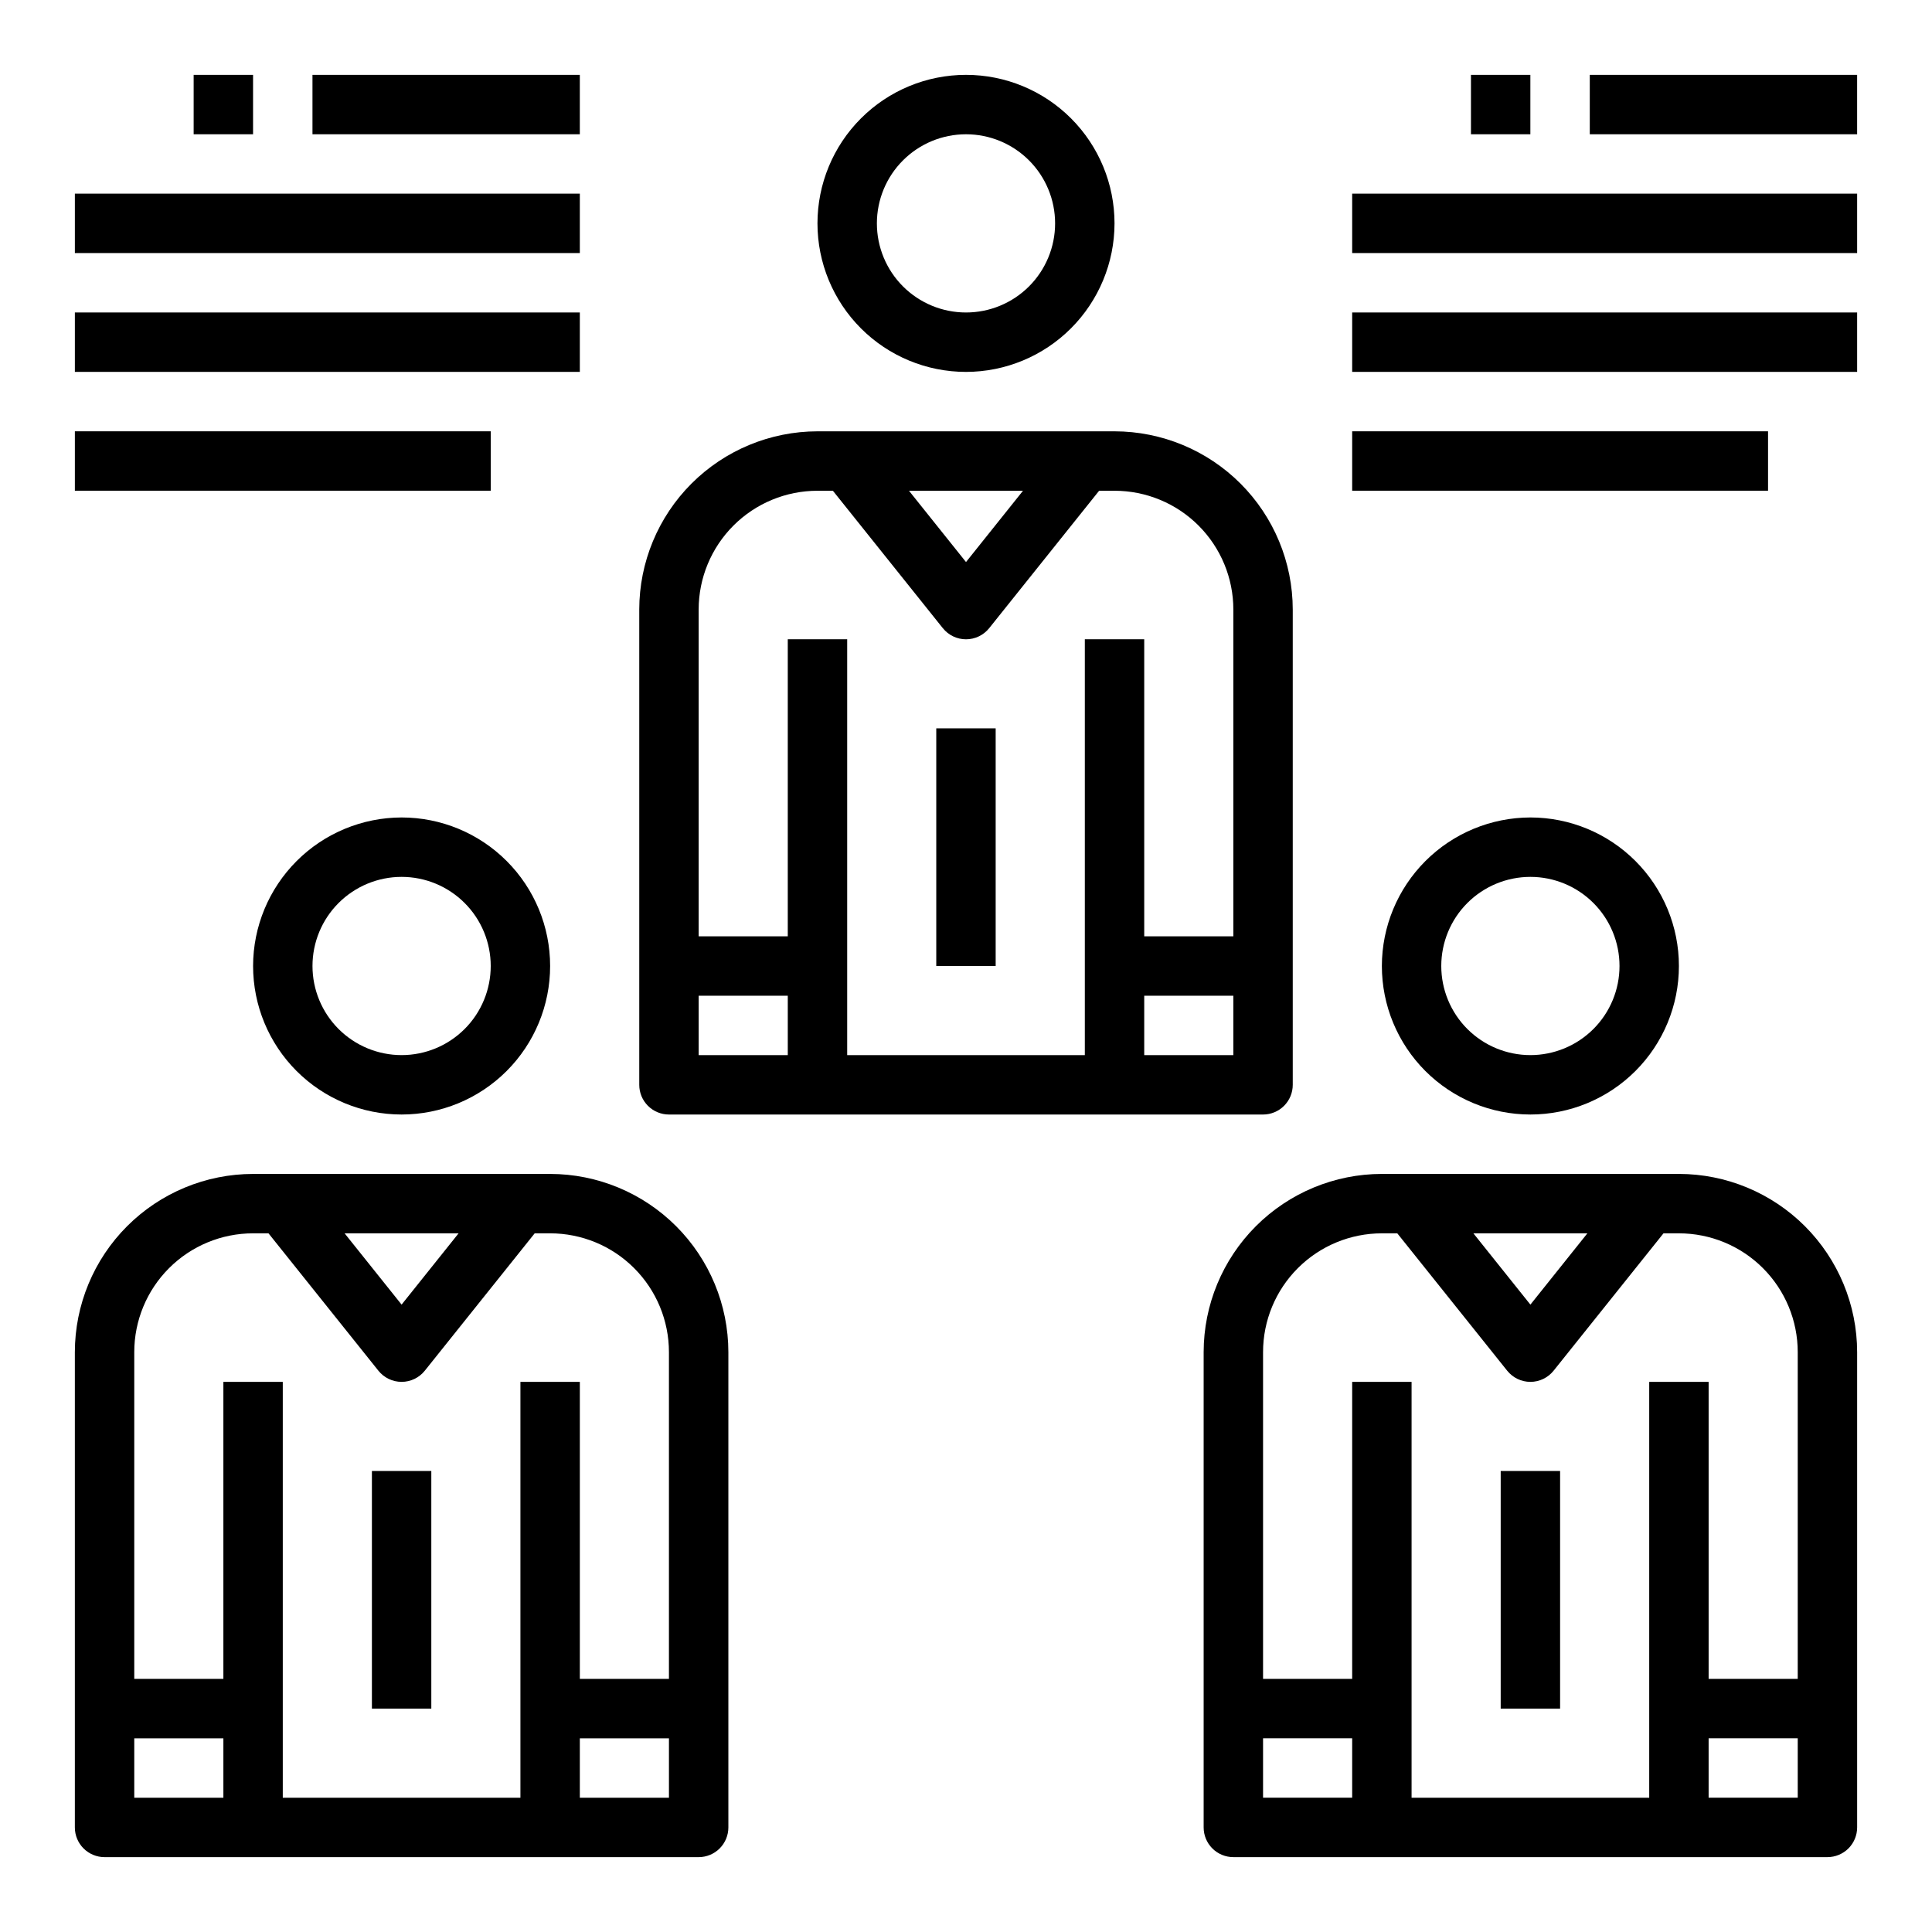 <?xml version="1.0" encoding="UTF-8"?>
<!-- Uploaded to: SVG Repo, www.svgrepo.com, Generator: SVG Repo Mixer Tools -->
<svg fill="#000000" width="800px" height="800px" version="1.1" viewBox="144 144 512 512" xmlns="http://www.w3.org/2000/svg">
 <g>
  <path d="m226.81 163.84h70.848v15.742h-70.848z"/>
  <path d="m313.41 305.54v125.95c0 2.086 0.828 4.09 2.305 5.566 1.477 1.473 3.481 2.305 5.566 2.305h157.44c2.086 0 4.09-0.832 5.566-2.305 1.477-1.477 2.305-3.481 2.305-5.566v-125.95c-0.012-12.523-4.992-24.531-13.848-33.387-8.855-8.855-20.859-13.832-33.383-13.848h-78.723c-12.52 0.016-24.527 4.992-33.383 13.848-8.855 8.855-13.836 20.863-13.848 33.387zm15.742 102.34h23.617v15.742h-23.617zm118.08 15.742v-15.742h23.617v15.742zm23.617-118.08v86.594h-23.617v-78.719h-15.742v110.21h-62.977v-110.21h-15.746v78.719h-23.617v-86.59c0-8.352 3.32-16.359 9.223-22.266 5.906-5.906 13.918-9.223 22.266-9.223h4.086l29.125 36.406h0.004c1.492 1.871 3.754 2.957 6.148 2.957 2.391 0 4.652-1.086 6.148-2.957l29.125-36.406h4.086c8.352 0 16.359 3.316 22.266 9.223 5.902 5.906 9.223 13.914 9.223 22.266zm-85.957-31.484h30.211l-15.102 18.891z"/>
  <path d="m392.12 337.02h15.742v62.977h-15.742z"/>
  <path d="m439.36 203.2c0-10.441-4.148-20.453-11.527-27.832-7.383-7.383-17.395-11.531-27.832-11.531-10.441 0-20.453 4.148-27.832 11.531-7.383 7.379-11.531 17.391-11.531 27.832 0 10.438 4.148 20.449 11.531 27.832 7.379 7.379 17.391 11.527 27.832 11.527 10.434-0.012 20.438-4.164 27.816-11.543s11.531-17.383 11.543-27.816zm-62.977 0c0-6.266 2.488-12.273 6.918-16.699 4.426-4.43 10.434-6.918 16.699-6.918 6.262 0 12.27 2.488 16.699 6.918 4.426 4.426 6.914 10.434 6.914 16.699 0 6.262-2.488 12.27-6.914 16.699-4.43 4.426-10.438 6.914-16.699 6.914-6.266 0-12.273-2.488-16.699-6.914-4.43-4.43-6.918-10.438-6.918-16.699z"/>
  <path d="m171.71 636.16h157.44c2.09 0 4.094-0.832 5.566-2.305 1.477-1.477 2.309-3.481 2.309-5.566v-125.95c-0.012-12.523-4.992-24.531-13.848-33.387s-20.863-13.836-33.387-13.848h-78.719c-12.523 0.012-24.531 4.992-33.383 13.848-8.855 8.855-13.836 20.863-13.852 33.387v125.95c0 2.086 0.832 4.09 2.309 5.566 1.477 1.473 3.477 2.305 5.566 2.305zm7.871-31.488h23.617v15.742h-23.617zm118.08 15.742v-15.742h23.617v15.742zm-32.129-149.57-15.105 18.891-15.105-18.891zm-54.465 0h4.086l29.125 36.406c1.496 1.867 3.758 2.957 6.148 2.957 2.391 0 4.656-1.09 6.148-2.957l29.125-36.406h4.086c8.352 0 16.363 3.316 22.266 9.223 5.906 5.902 9.223 13.914 9.223 22.266v86.59h-23.613v-78.719h-15.746v110.21h-62.977v-110.21h-15.742v78.719h-23.617v-86.59c0-8.352 3.316-16.363 9.223-22.266 5.906-5.906 13.914-9.223 22.266-9.223z"/>
  <path d="m242.56 533.82h15.742v62.977h-15.742z"/>
  <path d="m211.07 400c0 10.438 4.148 20.449 11.527 27.832 7.383 7.379 17.395 11.527 27.832 11.527s20.449-4.148 27.832-11.527c7.383-7.383 11.527-17.395 11.527-27.832 0-10.441-4.144-20.453-11.527-27.832-7.383-7.383-17.395-11.531-27.832-11.531-10.434 0.016-20.438 4.164-27.816 11.543-7.379 7.379-11.531 17.383-11.543 27.82zm62.977 0c0 6.262-2.488 12.27-6.918 16.699-4.43 4.426-10.434 6.914-16.699 6.914-6.262 0-12.27-2.488-16.699-6.914-4.43-4.43-6.918-10.438-6.918-16.699 0-6.266 2.488-12.273 6.918-16.699 4.43-4.43 10.438-6.918 16.699-6.918 6.266 0 12.27 2.488 16.699 6.918 4.43 4.426 6.918 10.434 6.918 16.699z"/>
  <path d="m588.93 455.1h-78.719c-12.523 0.012-24.531 4.992-33.383 13.848-8.855 8.855-13.836 20.863-13.848 33.387v125.95c0 2.086 0.828 4.09 2.305 5.566 1.477 1.473 3.477 2.305 5.566 2.305h157.44c2.086 0 4.09-0.832 5.566-2.305 1.473-1.477 2.305-3.481 2.305-5.566v-125.95c-0.012-12.523-4.992-24.531-13.848-33.387s-20.863-13.836-33.387-13.848zm-24.254 15.742-15.105 18.895-15.105-18.891zm-54.465 0.004h4.086l29.125 36.406c1.496 1.867 3.758 2.957 6.148 2.957s4.656-1.09 6.148-2.957l29.125-36.406h4.086c8.352 0 16.363 3.316 22.266 9.223 5.906 5.902 9.223 13.914 9.223 22.266v86.59h-23.613v-78.719h-15.746v110.21h-62.977v-110.21h-15.742v78.719h-23.617v-86.59c0-8.352 3.316-16.363 9.223-22.266 5.906-5.906 13.914-9.223 22.266-9.223zm-31.488 133.82h23.617v15.742h-23.617zm118.08 15.742v-15.742h23.617v15.742z"/>
  <path d="m541.7 533.82h15.742v62.977h-15.742z"/>
  <path d="m510.21 400c0 10.438 4.148 20.449 11.527 27.832 7.383 7.379 17.395 11.527 27.832 11.527 10.441 0 20.449-4.148 27.832-11.527 7.383-7.383 11.527-17.395 11.527-27.832 0-10.441-4.144-20.453-11.527-27.832-7.383-7.383-17.391-11.531-27.832-11.531-10.434 0.016-20.438 4.164-27.816 11.543-7.379 7.379-11.531 17.383-11.543 27.82zm62.977 0c0 6.262-2.488 12.27-6.918 16.699-4.43 4.426-10.434 6.914-16.699 6.914-6.262 0-12.27-2.488-16.699-6.914-4.43-4.43-6.918-10.438-6.918-16.699 0-6.266 2.488-12.273 6.918-16.699 4.43-4.43 10.438-6.918 16.699-6.918 6.266 0 12.27 2.488 16.699 6.918 4.43 4.426 6.918 10.434 6.918 16.699z"/>
  <path d="m163.84 195.32h133.82v15.742h-133.82z"/>
  <path d="m163.84 226.81h133.82v15.742h-133.82z"/>
  <path d="m163.84 258.3h110.21v15.742h-110.21z"/>
  <path d="m565.31 163.84h70.848v15.742h-70.848z"/>
  <path d="m502.34 195.32h133.82v15.742h-133.82z"/>
  <path d="m502.34 226.81h133.82v15.742h-133.82z"/>
  <path d="m502.34 258.3h110.21v15.742h-110.21z"/>
  <path d="m195.32 163.84h15.742v15.742h-15.742z"/>
  <path d="m533.82 163.84h15.742v15.742h-15.742z"/>
 </g>
</svg>